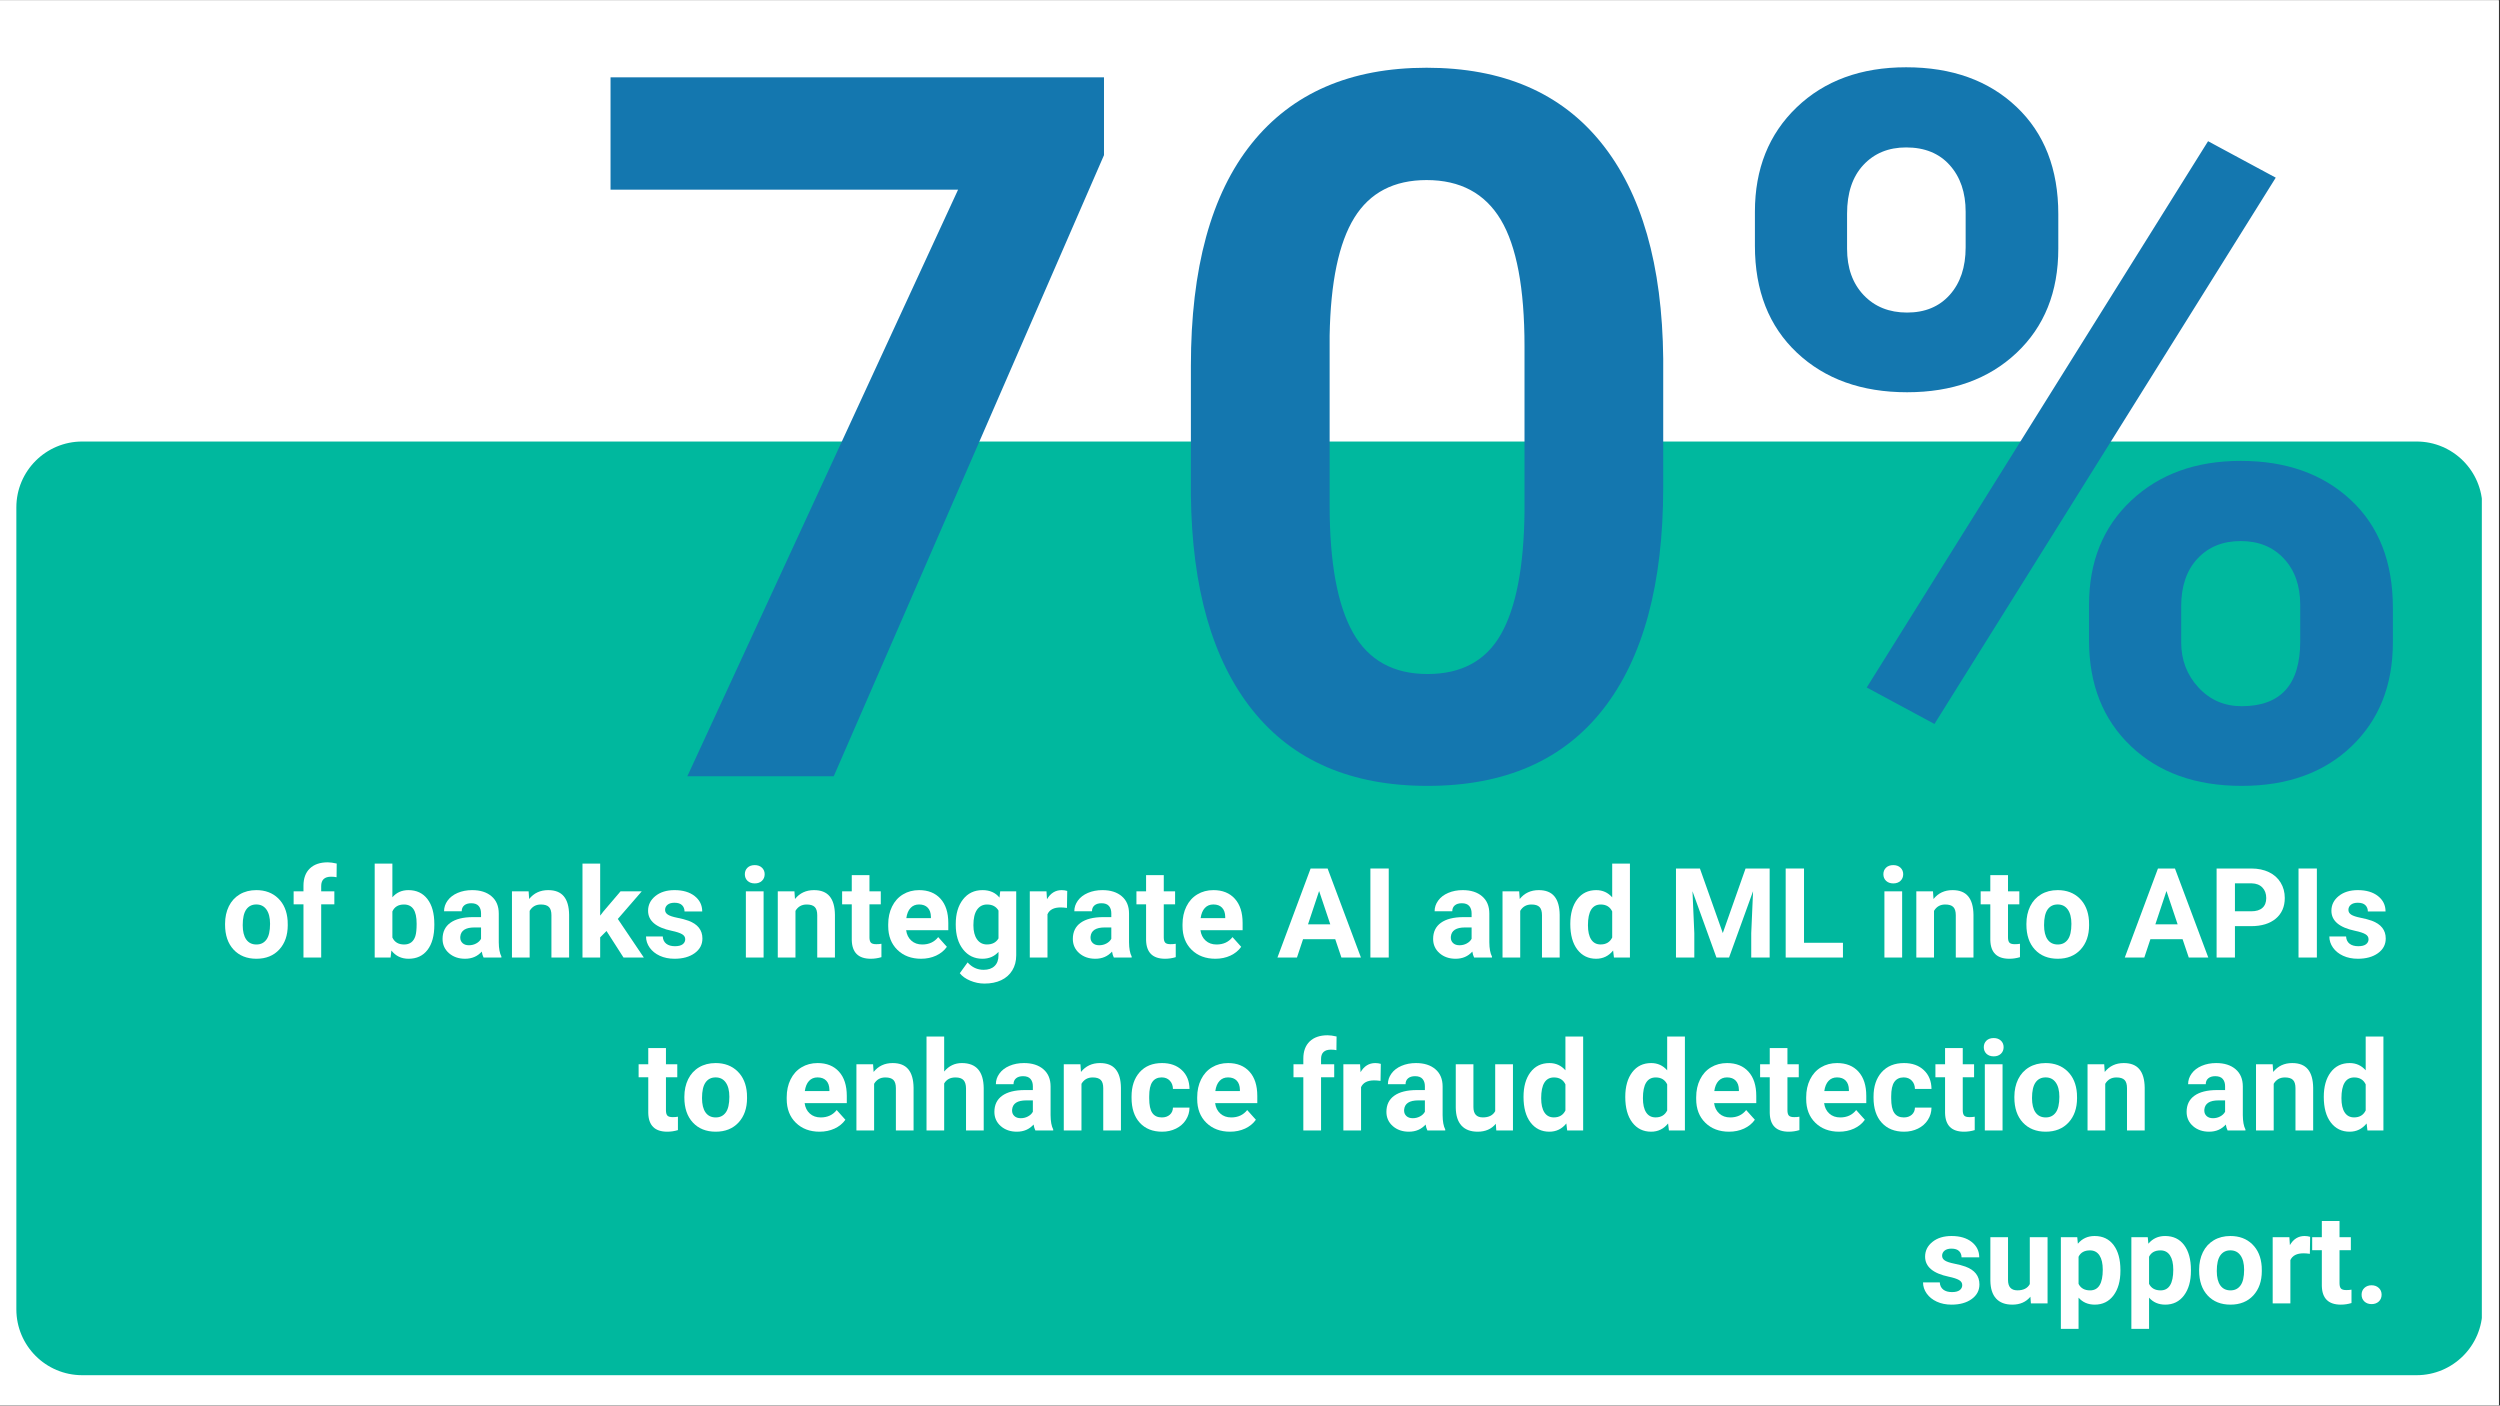 <svg xmlns="http://www.w3.org/2000/svg" xmlns:xlink="http://www.w3.org/1999/xlink" width="1366" zoomAndPan="magnify" viewBox="0 0 1024.5 576" height="768" preserveAspectRatio="xMidYMid meet" version="1.0"><rect x="0" y="0" width="1024.5" height="576" fill="#333333" stroke="none"/><defs><g/><clipPath id="7c5977bc84"><path d="M 0 0.141 L 1024 0.141 L 1024 575.859 L 0 575.859 Z M 0 0.141 " clip-rule="nonzero"/></clipPath><clipPath id="5893a7c1ab"><path d="M 6.703 180.934 L 1018 180.934 L 1018 563.555 L 6.703 563.555 Z M 6.703 180.934 " clip-rule="nonzero"/></clipPath><clipPath id="acefd1c71d"><path d="M 33.691 180.934 L 990.309 180.934 C 1005.211 180.934 1017.297 193.02 1017.297 207.922 L 1017.297 536.566 C 1017.297 551.469 1005.211 563.555 990.309 563.555 L 33.691 563.555 C 18.789 563.555 6.703 551.469 6.703 536.566 L 6.703 207.922 C 6.703 193.02 18.789 180.934 33.691 180.934 Z M 33.691 180.934 " clip-rule="nonzero"/></clipPath></defs><g clip-path="url(#7c5977bc84)"><path fill="#ffffff" d="M 0 0.141 L 1024 0.141 L 1024 575.859 L 0 575.859 Z M 0 0.141 " fill-opacity="1" fill-rule="nonzero"/><path fill="#ffffff" d="M 0 0.141 L 1024 0.141 L 1024 575.859 L 0 575.859 Z M 0 0.141 " fill-opacity="1" fill-rule="nonzero"/></g><g clip-path="url(#5893a7c1ab)"><g clip-path="url(#acefd1c71d)"><path fill="#00b89e" d="M 6.703 180.934 L 1017.055 180.934 L 1017.055 563.555 L 6.703 563.555 Z M 6.703 180.934 " fill-opacity="1" fill-rule="nonzero"/></g></g><g fill="#ffffff" fill-opacity="1"><g transform="translate(90.576, 392.398)"><g><path d="M 1.656 -13.812 C 1.656 -16.5 2.172 -18.895 3.203 -21 C 4.242 -23.102 5.734 -24.734 7.672 -25.891 C 9.617 -27.047 11.883 -27.625 14.469 -27.625 C 18.125 -27.625 21.109 -26.504 23.422 -24.266 C 25.734 -22.023 27.023 -18.984 27.297 -15.141 L 27.344 -13.281 C 27.344 -9.125 26.18 -5.785 23.859 -3.266 C 21.535 -0.754 18.414 0.5 14.5 0.5 C 10.594 0.5 7.473 -0.75 5.141 -3.25 C 2.816 -5.758 1.656 -9.172 1.656 -13.484 Z M 8.891 -13.281 C 8.891 -10.707 9.375 -8.738 10.344 -7.375 C 11.312 -6.02 12.703 -5.344 14.516 -5.344 C 16.266 -5.344 17.629 -6.016 18.609 -7.359 C 19.598 -8.703 20.094 -10.852 20.094 -13.812 C 20.094 -16.332 19.598 -18.285 18.609 -19.672 C 17.629 -21.055 16.25 -21.75 14.469 -21.75 C 12.688 -21.75 11.312 -21.062 10.344 -19.688 C 9.375 -18.312 8.891 -16.176 8.891 -13.281 Z M 8.891 -13.281 "/></g></g><g transform="translate(119.595, 392.398)"><g><path d="M 4.766 0 L 4.766 -21.797 L 0.734 -21.797 L 0.734 -27.125 L 4.766 -27.125 L 4.766 -29.422 C 4.766 -32.461 5.633 -34.82 7.375 -36.5 C 9.125 -38.176 11.57 -39.016 14.719 -39.016 C 15.719 -39.016 16.941 -38.848 18.391 -38.516 L 18.328 -32.906 C 17.723 -33.051 16.984 -33.125 16.109 -33.125 C 13.391 -33.125 12.031 -31.848 12.031 -29.297 L 12.031 -27.125 L 17.422 -27.125 L 17.422 -21.797 L 12.031 -21.797 L 12.031 0 Z M 4.766 0 "/></g></g><g transform="translate(137.988, 392.398)"><g/></g><g transform="translate(150.768, 392.398)"><g><path d="M 27.219 -13.312 C 27.219 -8.969 26.289 -5.578 24.438 -3.141 C 22.582 -0.711 19.992 0.5 16.672 0.5 C 13.723 0.5 11.375 -0.625 9.625 -2.875 L 9.297 0 L 2.781 0 L 2.781 -38.5 L 10.031 -38.5 L 10.031 -24.688 C 11.695 -26.645 13.891 -27.625 16.609 -27.625 C 19.922 -27.625 22.516 -26.406 24.391 -23.969 C 26.273 -21.539 27.219 -18.117 27.219 -13.703 Z M 19.969 -13.828 C 19.969 -16.566 19.535 -18.566 18.672 -19.828 C 17.805 -21.098 16.508 -21.734 14.781 -21.734 C 12.477 -21.734 10.895 -20.785 10.031 -18.891 L 10.031 -8.203 C 10.914 -6.297 12.52 -5.344 14.844 -5.344 C 17.176 -5.344 18.711 -6.492 19.453 -8.797 C 19.797 -9.898 19.969 -11.578 19.969 -13.828 Z M 19.969 -13.828 "/></g></g><g transform="translate(179.661, 392.398)"><g><path d="M 18.5 0 C 18.164 -0.656 17.922 -1.469 17.766 -2.438 C 16.016 -0.477 13.734 0.5 10.922 0.5 C 8.266 0.5 6.062 -0.266 4.312 -1.797 C 2.57 -3.336 1.703 -5.281 1.703 -7.625 C 1.703 -10.5 2.766 -12.703 4.891 -14.234 C 7.023 -15.773 10.109 -16.551 14.141 -16.562 L 17.469 -16.562 L 17.469 -18.125 C 17.469 -19.375 17.145 -20.375 16.5 -21.125 C 15.852 -21.875 14.836 -22.25 13.453 -22.25 C 12.234 -22.25 11.273 -21.957 10.578 -21.375 C 9.891 -20.789 9.547 -19.988 9.547 -18.969 L 2.312 -18.969 C 2.312 -20.539 2.797 -21.992 3.766 -23.328 C 4.734 -24.672 6.102 -25.723 7.875 -26.484 C 9.645 -27.242 11.629 -27.625 13.828 -27.625 C 17.172 -27.625 19.82 -26.781 21.781 -25.094 C 23.75 -23.414 24.734 -21.055 24.734 -18.016 L 24.734 -6.266 C 24.754 -3.691 25.113 -1.742 25.812 -0.422 L 25.812 0 Z M 12.5 -5.031 C 13.57 -5.031 14.555 -5.27 15.453 -5.75 C 16.359 -6.227 17.031 -6.867 17.469 -7.672 L 17.469 -12.328 L 14.766 -12.328 C 11.141 -12.328 9.207 -11.078 8.969 -8.578 L 8.953 -8.141 C 8.953 -7.242 9.27 -6.5 9.906 -5.906 C 10.539 -5.32 11.406 -5.031 12.5 -5.031 Z M 12.5 -5.031 "/></g></g><g transform="translate(207.176, 392.398)"><g><path d="M 9.453 -27.125 L 9.672 -23.984 C 11.609 -26.41 14.207 -27.625 17.469 -27.625 C 20.344 -27.625 22.477 -26.781 23.875 -25.094 C 25.281 -23.406 26.004 -20.879 26.047 -17.516 L 26.047 0 L 18.797 0 L 18.797 -17.344 C 18.797 -18.883 18.461 -20 17.797 -20.688 C 17.129 -21.383 16.02 -21.734 14.469 -21.734 C 12.426 -21.734 10.895 -20.863 9.875 -19.125 L 9.875 0 L 2.625 0 L 2.625 -27.125 Z M 9.453 -27.125 "/></g></g><g transform="translate(235.919, 392.398)"><g><path d="M 12.625 -10.875 L 10.031 -8.266 L 10.031 0 L 2.781 0 L 2.781 -38.5 L 10.031 -38.5 L 10.031 -17.172 L 11.422 -18.969 L 18.375 -27.125 L 27.062 -27.125 L 17.266 -15.812 L 27.922 0 L 19.594 0 Z M 12.625 -10.875 "/></g></g><g transform="translate(263.334, 392.398)"><g><path d="M 17.469 -7.5 C 17.469 -8.383 17.031 -9.078 16.156 -9.578 C 15.281 -10.086 13.875 -10.547 11.938 -10.953 C 5.477 -12.305 2.25 -15.047 2.25 -19.172 C 2.25 -21.578 3.25 -23.586 5.25 -25.203 C 7.25 -26.816 9.859 -27.625 13.078 -27.625 C 16.523 -27.625 19.281 -26.812 21.344 -25.188 C 23.406 -23.562 24.438 -21.457 24.438 -18.875 L 17.188 -18.875 C 17.188 -19.906 16.852 -20.758 16.188 -21.438 C 15.52 -22.113 14.477 -22.453 13.062 -22.453 C 11.844 -22.453 10.895 -22.176 10.219 -21.625 C 9.551 -21.07 9.219 -20.375 9.219 -19.531 C 9.219 -18.727 9.598 -18.078 10.359 -17.578 C 11.117 -17.086 12.398 -16.66 14.203 -16.297 C 16.016 -15.941 17.535 -15.539 18.766 -15.094 C 22.598 -13.688 24.516 -11.254 24.516 -7.797 C 24.516 -5.316 23.453 -3.312 21.328 -1.781 C 19.203 -0.258 16.461 0.5 13.109 0.5 C 10.836 0.5 8.816 0.094 7.047 -0.719 C 5.285 -1.531 3.906 -2.641 2.906 -4.047 C 1.906 -5.461 1.406 -6.988 1.406 -8.625 L 8.266 -8.625 C 8.336 -7.332 8.816 -6.344 9.703 -5.656 C 10.586 -4.977 11.773 -4.641 13.266 -4.641 C 14.648 -4.641 15.695 -4.898 16.406 -5.422 C 17.113 -5.953 17.469 -6.645 17.469 -7.5 Z M 17.469 -7.5 "/></g></g><g transform="translate(289.721, 392.398)"><g/></g><g transform="translate(302.501, 392.398)"><g><path d="M 10.422 0 L 3.156 0 L 3.156 -27.125 L 10.422 -27.125 Z M 2.734 -34.141 C 2.734 -35.223 3.094 -36.113 3.812 -36.812 C 4.539 -37.52 5.535 -37.875 6.797 -37.875 C 8.023 -37.875 9.008 -37.52 9.75 -36.812 C 10.488 -36.113 10.859 -35.223 10.859 -34.141 C 10.859 -33.035 10.484 -32.129 9.734 -31.422 C 8.992 -30.723 8.016 -30.375 6.797 -30.375 C 5.578 -30.375 4.594 -30.723 3.844 -31.422 C 3.102 -32.129 2.734 -33.035 2.734 -34.141 Z M 2.734 -34.141 "/></g></g><g transform="translate(316.108, 392.398)"><g><path d="M 9.453 -27.125 L 9.672 -23.984 C 11.609 -26.41 14.207 -27.625 17.469 -27.625 C 20.344 -27.625 22.477 -26.781 23.875 -25.094 C 25.281 -23.406 26.004 -20.879 26.047 -17.516 L 26.047 0 L 18.797 0 L 18.797 -17.344 C 18.797 -18.883 18.461 -20 17.797 -20.688 C 17.129 -21.383 16.02 -21.734 14.469 -21.734 C 12.426 -21.734 10.895 -20.863 9.875 -19.125 L 9.875 0 L 2.625 0 L 2.625 -27.125 Z M 9.453 -27.125 "/></g></g><g transform="translate(344.851, 392.398)"><g><path d="M 11.453 -33.781 L 11.453 -27.125 L 16.094 -27.125 L 16.094 -21.797 L 11.453 -21.797 L 11.453 -8.266 C 11.453 -7.266 11.645 -6.547 12.031 -6.109 C 12.414 -5.68 13.148 -5.469 14.234 -5.469 C 15.035 -5.469 15.742 -5.523 16.359 -5.641 L 16.359 -0.156 C 14.941 0.281 13.484 0.5 11.984 0.5 C 6.898 0.5 4.305 -2.062 4.203 -7.188 L 4.203 -21.797 L 0.25 -21.797 L 0.25 -27.125 L 4.203 -27.125 L 4.203 -33.781 Z M 11.453 -33.781 "/></g></g><g transform="translate(362.192, 392.398)"><g><path d="M 15.266 0.5 C 11.285 0.5 8.047 -0.719 5.547 -3.156 C 3.047 -5.594 1.797 -8.844 1.797 -12.906 L 1.797 -13.609 C 1.797 -16.328 2.32 -18.758 3.375 -20.906 C 4.438 -23.062 5.93 -24.719 7.859 -25.875 C 9.785 -27.039 11.988 -27.625 14.469 -27.625 C 18.176 -27.625 21.094 -26.453 23.219 -24.109 C 25.352 -21.766 26.422 -18.445 26.422 -14.156 L 26.422 -11.203 L 9.141 -11.203 C 9.379 -9.43 10.086 -8.008 11.266 -6.938 C 12.441 -5.875 13.93 -5.344 15.734 -5.344 C 18.523 -5.344 20.707 -6.352 22.281 -8.375 L 25.844 -4.391 C 24.75 -2.848 23.273 -1.645 21.422 -0.781 C 19.566 0.07 17.516 0.5 15.266 0.5 Z M 14.438 -21.75 C 13 -21.75 11.832 -21.266 10.938 -20.297 C 10.039 -19.328 9.469 -17.941 9.219 -16.141 L 19.297 -16.141 L 19.297 -16.719 C 19.266 -18.32 18.828 -19.562 17.984 -20.438 C 17.148 -21.312 15.969 -21.75 14.438 -21.75 Z M 14.438 -21.75 "/></g></g><g transform="translate(389.932, 392.398)"><g><path d="M 1.734 -13.766 C 1.734 -17.922 2.723 -21.27 4.703 -23.812 C 6.68 -26.352 9.348 -27.625 12.703 -27.625 C 15.68 -27.625 18 -26.602 19.656 -24.562 L 19.953 -27.125 L 26.516 -27.125 L 26.516 -0.906 C 26.516 1.469 25.973 3.531 24.891 5.281 C 23.816 7.039 22.301 8.379 20.344 9.297 C 18.395 10.211 16.109 10.672 13.484 10.672 C 11.492 10.672 9.555 10.273 7.672 9.484 C 5.785 8.691 4.359 7.672 3.391 6.422 L 6.594 2 C 8.395 4.02 10.582 5.031 13.156 5.031 C 15.082 5.031 16.578 4.516 17.641 3.484 C 18.711 2.461 19.25 1.008 19.25 -0.875 L 19.25 -2.328 C 17.57 -0.441 15.375 0.5 12.656 0.5 C 9.395 0.5 6.758 -0.77 4.75 -3.312 C 2.738 -5.863 1.734 -9.242 1.734 -13.453 Z M 8.969 -13.234 C 8.969 -10.773 9.461 -8.848 10.453 -7.453 C 11.441 -6.055 12.797 -5.359 14.516 -5.359 C 16.711 -5.359 18.289 -6.188 19.25 -7.844 L 19.25 -19.25 C 18.281 -20.906 16.719 -21.734 14.562 -21.734 C 12.82 -21.734 11.453 -21.02 10.453 -19.594 C 9.461 -18.176 8.969 -16.055 8.969 -13.234 Z M 8.969 -13.234 "/></g></g><g transform="translate(419.226, 392.398)"><g><path d="M 18.016 -20.328 C 17.035 -20.461 16.164 -20.531 15.406 -20.531 C 12.664 -20.531 10.875 -19.602 10.031 -17.75 L 10.031 0 L 2.781 0 L 2.781 -27.125 L 9.625 -27.125 L 9.828 -23.891 C 11.273 -26.379 13.285 -27.625 15.859 -27.625 C 16.66 -27.625 17.414 -27.516 18.125 -27.297 Z M 18.016 -20.328 "/></g></g><g transform="translate(437.945, 392.398)"><g><path d="M 18.5 0 C 18.164 -0.656 17.922 -1.469 17.766 -2.438 C 16.016 -0.477 13.734 0.5 10.922 0.5 C 8.266 0.5 6.062 -0.266 4.312 -1.797 C 2.57 -3.336 1.703 -5.281 1.703 -7.625 C 1.703 -10.5 2.766 -12.703 4.891 -14.234 C 7.023 -15.773 10.109 -16.551 14.141 -16.562 L 17.469 -16.562 L 17.469 -18.125 C 17.469 -19.375 17.145 -20.375 16.5 -21.125 C 15.852 -21.875 14.836 -22.25 13.453 -22.25 C 12.234 -22.25 11.273 -21.957 10.578 -21.375 C 9.891 -20.789 9.547 -19.988 9.547 -18.969 L 2.312 -18.969 C 2.312 -20.539 2.797 -21.992 3.766 -23.328 C 4.734 -24.672 6.102 -25.723 7.875 -26.484 C 9.645 -27.242 11.629 -27.625 13.828 -27.625 C 17.172 -27.625 19.82 -26.781 21.781 -25.094 C 23.75 -23.414 24.734 -21.055 24.734 -18.016 L 24.734 -6.266 C 24.754 -3.691 25.113 -1.742 25.812 -0.422 L 25.812 0 Z M 12.5 -5.031 C 13.57 -5.031 14.555 -5.27 15.453 -5.75 C 16.359 -6.227 17.031 -6.867 17.469 -7.672 L 17.469 -12.328 L 14.766 -12.328 C 11.141 -12.328 9.207 -11.078 8.969 -8.578 L 8.953 -8.141 C 8.953 -7.242 9.27 -6.5 9.906 -5.906 C 10.539 -5.32 11.406 -5.031 12.5 -5.031 Z M 12.5 -5.031 "/></g></g><g transform="translate(465.46, 392.398)"><g><path d="M 11.453 -33.781 L 11.453 -27.125 L 16.094 -27.125 L 16.094 -21.797 L 11.453 -21.797 L 11.453 -8.266 C 11.453 -7.266 11.645 -6.547 12.031 -6.109 C 12.414 -5.68 13.148 -5.469 14.234 -5.469 C 15.035 -5.469 15.742 -5.523 16.359 -5.641 L 16.359 -0.156 C 14.941 0.281 13.484 0.5 11.984 0.5 C 6.898 0.5 4.305 -2.062 4.203 -7.188 L 4.203 -21.797 L 0.25 -21.797 L 0.25 -27.125 L 4.203 -27.125 L 4.203 -33.781 Z M 11.453 -33.781 "/></g></g><g transform="translate(482.801, 392.398)"><g><path d="M 15.266 0.5 C 11.285 0.5 8.047 -0.719 5.547 -3.156 C 3.047 -5.594 1.797 -8.844 1.797 -12.906 L 1.797 -13.609 C 1.797 -16.328 2.32 -18.758 3.375 -20.906 C 4.438 -23.062 5.93 -24.719 7.859 -25.875 C 9.785 -27.039 11.988 -27.625 14.469 -27.625 C 18.176 -27.625 21.094 -26.453 23.219 -24.109 C 25.352 -21.766 26.422 -18.445 26.422 -14.156 L 26.422 -11.203 L 9.141 -11.203 C 9.379 -9.43 10.086 -8.008 11.266 -6.938 C 12.441 -5.875 13.93 -5.344 15.734 -5.344 C 18.523 -5.344 20.707 -6.352 22.281 -8.375 L 25.844 -4.391 C 24.75 -2.848 23.273 -1.645 21.422 -0.781 C 19.566 0.07 17.516 0.5 15.266 0.5 Z M 14.438 -21.75 C 13 -21.75 11.832 -21.266 10.938 -20.297 C 10.039 -19.328 9.469 -17.941 9.219 -16.141 L 19.297 -16.141 L 19.297 -16.719 C 19.266 -18.32 18.828 -19.562 17.984 -20.438 C 17.148 -21.312 15.969 -21.75 14.438 -21.75 Z M 14.438 -21.75 "/></g></g><g transform="translate(510.542, 392.398)"><g/></g><g transform="translate(523.322, 392.398)"><g><path d="M 23.859 -7.516 L 10.672 -7.516 L 8.172 0 L 0.172 0 L 13.766 -36.484 L 20.734 -36.484 L 34.391 0 L 26.391 0 Z M 12.703 -13.609 L 21.828 -13.609 L 17.25 -27.266 Z M 12.703 -13.609 "/></g></g><g transform="translate(557.853, 392.398)"><g><path d="M 11.25 0 L 3.734 0 L 3.734 -36.484 L 11.25 -36.484 Z M 11.25 0 "/></g></g><g transform="translate(572.813, 392.398)"><g/></g><g transform="translate(585.593, 392.398)"><g><path d="M 18.5 0 C 18.164 -0.656 17.922 -1.469 17.766 -2.438 C 16.016 -0.477 13.734 0.5 10.922 0.5 C 8.266 0.5 6.062 -0.266 4.312 -1.797 C 2.57 -3.336 1.703 -5.281 1.703 -7.625 C 1.703 -10.5 2.766 -12.703 4.891 -14.234 C 7.023 -15.773 10.109 -16.551 14.141 -16.562 L 17.469 -16.562 L 17.469 -18.125 C 17.469 -19.375 17.145 -20.375 16.5 -21.125 C 15.852 -21.875 14.836 -22.25 13.453 -22.25 C 12.234 -22.25 11.273 -21.957 10.578 -21.375 C 9.891 -20.789 9.547 -19.988 9.547 -18.969 L 2.312 -18.969 C 2.312 -20.539 2.797 -21.992 3.766 -23.328 C 4.734 -24.672 6.102 -25.723 7.875 -26.484 C 9.645 -27.242 11.629 -27.625 13.828 -27.625 C 17.172 -27.625 19.82 -26.781 21.781 -25.094 C 23.75 -23.414 24.734 -21.055 24.734 -18.016 L 24.734 -6.266 C 24.754 -3.691 25.113 -1.742 25.812 -0.422 L 25.812 0 Z M 12.5 -5.031 C 13.57 -5.031 14.555 -5.27 15.453 -5.75 C 16.359 -6.227 17.031 -6.867 17.469 -7.672 L 17.469 -12.328 L 14.766 -12.328 C 11.141 -12.328 9.207 -11.078 8.969 -8.578 L 8.953 -8.141 C 8.953 -7.242 9.27 -6.5 9.906 -5.906 C 10.539 -5.32 11.406 -5.031 12.5 -5.031 Z M 12.5 -5.031 "/></g></g><g transform="translate(613.108, 392.398)"><g><path d="M 9.453 -27.125 L 9.672 -23.984 C 11.609 -26.41 14.207 -27.625 17.469 -27.625 C 20.344 -27.625 22.477 -26.781 23.875 -25.094 C 25.281 -23.406 26.004 -20.879 26.047 -17.516 L 26.047 0 L 18.797 0 L 18.797 -17.344 C 18.797 -18.883 18.461 -20 17.797 -20.688 C 17.129 -21.383 16.02 -21.734 14.469 -21.734 C 12.426 -21.734 10.895 -20.863 9.875 -19.125 L 9.875 0 L 2.625 0 L 2.625 -27.125 Z M 9.453 -27.125 "/></g></g><g transform="translate(641.851, 392.398)"><g><path d="M 1.656 -13.766 C 1.656 -17.984 2.602 -21.348 4.5 -23.859 C 6.395 -26.367 8.988 -27.625 12.281 -27.625 C 14.914 -27.625 17.098 -26.633 18.828 -24.656 L 18.828 -38.5 L 26.094 -38.5 L 26.094 0 L 19.547 0 L 19.203 -2.875 C 17.391 -0.625 15.066 0.5 12.234 0.5 C 9.035 0.5 6.473 -0.754 4.547 -3.266 C 2.617 -5.785 1.656 -9.285 1.656 -13.766 Z M 8.891 -13.234 C 8.891 -10.691 9.332 -8.742 10.219 -7.391 C 11.102 -6.035 12.391 -5.359 14.078 -5.359 C 16.316 -5.359 17.898 -6.305 18.828 -8.203 L 18.828 -18.891 C 17.922 -20.785 16.359 -21.734 14.141 -21.734 C 10.641 -21.734 8.891 -18.898 8.891 -13.234 Z M 8.891 -13.234 "/></g></g><g transform="translate(670.769, 392.398)"><g/></g><g transform="translate(683.549, 392.398)"><g><path d="M 13.078 -36.484 L 22.453 -10.031 L 31.781 -36.484 L 41.656 -36.484 L 41.656 0 L 34.109 0 L 34.109 -9.969 L 34.859 -27.188 L 25.016 0 L 19.844 0 L 10.031 -27.172 L 10.781 -9.969 L 10.781 0 L 3.266 0 L 3.266 -36.484 Z M 13.078 -36.484 "/></g></g><g transform="translate(728.505, 392.398)"><g><path d="M 10.781 -6.047 L 26.734 -6.047 L 26.734 0 L 3.266 0 L 3.266 -36.484 L 10.781 -36.484 Z M 10.781 -6.047 "/></g></g><g transform="translate(756.296, 392.398)"><g/></g><g transform="translate(769.076, 392.398)"><g><path d="M 10.422 0 L 3.156 0 L 3.156 -27.125 L 10.422 -27.125 Z M 2.734 -34.141 C 2.734 -35.223 3.094 -36.113 3.812 -36.812 C 4.539 -37.52 5.535 -37.875 6.797 -37.875 C 8.023 -37.875 9.008 -37.52 9.75 -36.812 C 10.488 -36.113 10.859 -35.223 10.859 -34.141 C 10.859 -33.035 10.484 -32.129 9.734 -31.422 C 8.992 -30.723 8.016 -30.375 6.797 -30.375 C 5.578 -30.375 4.594 -30.723 3.844 -31.422 C 3.102 -32.129 2.734 -33.035 2.734 -34.141 Z M 2.734 -34.141 "/></g></g><g transform="translate(782.683, 392.398)"><g><path d="M 9.453 -27.125 L 9.672 -23.984 C 11.609 -26.41 14.207 -27.625 17.469 -27.625 C 20.344 -27.625 22.477 -26.781 23.875 -25.094 C 25.281 -23.406 26.004 -20.879 26.047 -17.516 L 26.047 0 L 18.797 0 L 18.797 -17.344 C 18.797 -18.883 18.461 -20 17.797 -20.688 C 17.129 -21.383 16.02 -21.734 14.469 -21.734 C 12.426 -21.734 10.895 -20.863 9.875 -19.125 L 9.875 0 L 2.625 0 L 2.625 -27.125 Z M 9.453 -27.125 "/></g></g><g transform="translate(811.426, 392.398)"><g><path d="M 11.453 -33.781 L 11.453 -27.125 L 16.094 -27.125 L 16.094 -21.797 L 11.453 -21.797 L 11.453 -8.266 C 11.453 -7.266 11.645 -6.547 12.031 -6.109 C 12.414 -5.68 13.148 -5.469 14.234 -5.469 C 15.035 -5.469 15.742 -5.523 16.359 -5.641 L 16.359 -0.156 C 14.941 0.281 13.484 0.5 11.984 0.5 C 6.898 0.5 4.305 -2.062 4.203 -7.188 L 4.203 -21.797 L 0.25 -21.797 L 0.25 -27.125 L 4.203 -27.125 L 4.203 -33.781 Z M 11.453 -33.781 "/></g></g><g transform="translate(828.767, 392.398)"><g><path d="M 1.656 -13.812 C 1.656 -16.5 2.172 -18.895 3.203 -21 C 4.242 -23.102 5.734 -24.734 7.672 -25.891 C 9.617 -27.047 11.883 -27.625 14.469 -27.625 C 18.125 -27.625 21.109 -26.504 23.422 -24.266 C 25.734 -22.023 27.023 -18.984 27.297 -15.141 L 27.344 -13.281 C 27.344 -9.125 26.18 -5.785 23.859 -3.266 C 21.535 -0.754 18.414 0.5 14.5 0.5 C 10.594 0.5 7.473 -0.75 5.141 -3.25 C 2.816 -5.758 1.656 -9.172 1.656 -13.484 Z M 8.891 -13.281 C 8.891 -10.707 9.375 -8.738 10.344 -7.375 C 11.312 -6.02 12.703 -5.344 14.516 -5.344 C 16.266 -5.344 17.629 -6.016 18.609 -7.359 C 19.598 -8.703 20.094 -10.852 20.094 -13.812 C 20.094 -16.332 19.598 -18.285 18.609 -19.672 C 17.629 -21.055 16.25 -21.75 14.469 -21.75 C 12.688 -21.75 11.312 -21.062 10.344 -19.688 C 9.375 -18.312 8.891 -16.176 8.891 -13.281 Z M 8.891 -13.281 "/></g></g><g transform="translate(857.785, 392.398)"><g/></g><g transform="translate(870.565, 392.398)"><g><path d="M 23.859 -7.516 L 10.672 -7.516 L 8.172 0 L 0.172 0 L 13.766 -36.484 L 20.734 -36.484 L 34.391 0 L 26.391 0 Z M 12.703 -13.609 L 21.828 -13.609 L 17.25 -27.266 Z M 12.703 -13.609 "/></g></g><g transform="translate(905.097, 392.398)"><g><path d="M 10.781 -12.859 L 10.781 0 L 3.266 0 L 3.266 -36.484 L 17.5 -36.484 C 20.238 -36.484 22.645 -35.984 24.719 -34.984 C 26.801 -33.984 28.398 -32.555 29.516 -30.703 C 30.641 -28.859 31.203 -26.758 31.203 -24.406 C 31.203 -20.832 29.977 -18.016 27.531 -15.953 C 25.082 -13.891 21.695 -12.859 17.375 -12.859 Z M 10.781 -18.953 L 17.5 -18.953 C 19.477 -18.953 20.988 -19.414 22.031 -20.344 C 23.082 -21.281 23.609 -22.617 23.609 -24.359 C 23.609 -26.148 23.082 -27.594 22.031 -28.688 C 20.977 -29.789 19.523 -30.363 17.672 -30.406 L 10.781 -30.406 Z M 10.781 -18.953 "/></g></g><g transform="translate(938.2, 392.398)"><g><path d="M 11.25 0 L 3.734 0 L 3.734 -36.484 L 11.25 -36.484 Z M 11.25 0 "/></g></g><g transform="translate(953.16, 392.398)"><g><path d="M 17.469 -7.5 C 17.469 -8.383 17.031 -9.078 16.156 -9.578 C 15.281 -10.086 13.875 -10.547 11.938 -10.953 C 5.477 -12.305 2.25 -15.047 2.25 -19.172 C 2.25 -21.578 3.25 -23.586 5.25 -25.203 C 7.25 -26.816 9.859 -27.625 13.078 -27.625 C 16.523 -27.625 19.281 -26.812 21.344 -25.188 C 23.406 -23.562 24.438 -21.457 24.438 -18.875 L 17.188 -18.875 C 17.188 -19.906 16.852 -20.758 16.188 -21.438 C 15.52 -22.113 14.477 -22.453 13.062 -22.453 C 11.844 -22.453 10.895 -22.176 10.219 -21.625 C 9.551 -21.07 9.219 -20.375 9.219 -19.531 C 9.219 -18.727 9.598 -18.078 10.359 -17.578 C 11.117 -17.086 12.398 -16.66 14.203 -16.297 C 16.016 -15.941 17.535 -15.539 18.766 -15.094 C 22.598 -13.688 24.516 -11.254 24.516 -7.797 C 24.516 -5.316 23.453 -3.312 21.328 -1.781 C 19.203 -0.258 16.461 0.5 13.109 0.5 C 10.836 0.5 8.816 0.094 7.047 -0.719 C 5.285 -1.531 3.906 -2.641 2.906 -4.047 C 1.906 -5.461 1.406 -6.988 1.406 -8.625 L 8.266 -8.625 C 8.336 -7.332 8.816 -6.344 9.703 -5.656 C 10.586 -4.977 11.773 -4.641 13.266 -4.641 C 14.648 -4.641 15.695 -4.898 16.406 -5.422 C 17.113 -5.953 17.469 -6.645 17.469 -7.5 Z M 17.469 -7.5 "/></g></g></g><g fill="#ffffff" fill-opacity="1"><g transform="translate(261.455, 463.27)"><g><path d="M 11.453 -33.781 L 11.453 -27.125 L 16.094 -27.125 L 16.094 -21.797 L 11.453 -21.797 L 11.453 -8.266 C 11.453 -7.266 11.645 -6.547 12.031 -6.109 C 12.414 -5.68 13.148 -5.469 14.234 -5.469 C 15.035 -5.469 15.742 -5.523 16.359 -5.641 L 16.359 -0.156 C 14.941 0.281 13.484 0.5 11.984 0.5 C 6.898 0.5 4.305 -2.062 4.203 -7.188 L 4.203 -21.797 L 0.25 -21.797 L 0.25 -27.125 L 4.203 -27.125 L 4.203 -33.781 Z M 11.453 -33.781 "/></g></g><g transform="translate(278.796, 463.27)"><g><path d="M 1.656 -13.812 C 1.656 -16.5 2.172 -18.895 3.203 -21 C 4.242 -23.102 5.734 -24.734 7.672 -25.891 C 9.617 -27.047 11.883 -27.625 14.469 -27.625 C 18.125 -27.625 21.109 -26.504 23.422 -24.266 C 25.734 -22.023 27.023 -18.984 27.297 -15.141 L 27.344 -13.281 C 27.344 -9.125 26.18 -5.785 23.859 -3.266 C 21.535 -0.754 18.414 0.5 14.5 0.5 C 10.594 0.5 7.473 -0.75 5.141 -3.25 C 2.816 -5.758 1.656 -9.172 1.656 -13.484 Z M 8.891 -13.281 C 8.891 -10.707 9.375 -8.738 10.344 -7.375 C 11.312 -6.02 12.703 -5.344 14.516 -5.344 C 16.266 -5.344 17.629 -6.016 18.609 -7.359 C 19.598 -8.703 20.094 -10.852 20.094 -13.812 C 20.094 -16.332 19.598 -18.285 18.609 -19.672 C 17.629 -21.055 16.25 -21.75 14.469 -21.75 C 12.688 -21.75 11.312 -21.062 10.344 -19.688 C 9.375 -18.312 8.891 -16.176 8.891 -13.281 Z M 8.891 -13.281 "/></g></g><g transform="translate(307.815, 463.27)"><g/></g><g transform="translate(320.595, 463.27)"><g><path d="M 15.266 0.5 C 11.285 0.5 8.047 -0.719 5.547 -3.156 C 3.047 -5.594 1.797 -8.844 1.797 -12.906 L 1.797 -13.609 C 1.797 -16.328 2.32 -18.758 3.375 -20.906 C 4.438 -23.062 5.93 -24.719 7.859 -25.875 C 9.785 -27.039 11.988 -27.625 14.469 -27.625 C 18.176 -27.625 21.094 -26.453 23.219 -24.109 C 25.352 -21.766 26.422 -18.445 26.422 -14.156 L 26.422 -11.203 L 9.141 -11.203 C 9.379 -9.43 10.086 -8.008 11.266 -6.938 C 12.441 -5.875 13.93 -5.344 15.734 -5.344 C 18.523 -5.344 20.707 -6.352 22.281 -8.375 L 25.844 -4.391 C 24.75 -2.848 23.273 -1.645 21.422 -0.781 C 19.566 0.07 17.516 0.5 15.266 0.5 Z M 14.438 -21.75 C 13 -21.75 11.832 -21.266 10.938 -20.297 C 10.039 -19.328 9.469 -17.941 9.219 -16.141 L 19.297 -16.141 L 19.297 -16.719 C 19.266 -18.32 18.828 -19.562 17.984 -20.438 C 17.148 -21.312 15.969 -21.75 14.438 -21.75 Z M 14.438 -21.75 "/></g></g><g transform="translate(348.335, 463.27)"><g><path d="M 9.453 -27.125 L 9.672 -23.984 C 11.609 -26.41 14.207 -27.625 17.469 -27.625 C 20.344 -27.625 22.477 -26.781 23.875 -25.094 C 25.281 -23.406 26.004 -20.879 26.047 -17.516 L 26.047 0 L 18.797 0 L 18.797 -17.344 C 18.797 -18.883 18.461 -20 17.797 -20.688 C 17.129 -21.383 16.02 -21.734 14.469 -21.734 C 12.426 -21.734 10.895 -20.863 9.875 -19.125 L 9.875 0 L 2.625 0 L 2.625 -27.125 Z M 9.453 -27.125 "/></g></g><g transform="translate(377.078, 463.27)"><g><path d="M 9.844 -24.156 C 11.77 -26.469 14.188 -27.625 17.094 -27.625 C 22.977 -27.625 25.961 -24.207 26.047 -17.375 L 26.047 0 L 18.797 0 L 18.797 -17.172 C 18.797 -18.723 18.461 -19.867 17.797 -20.609 C 17.129 -21.359 16.02 -21.734 14.469 -21.734 C 12.344 -21.734 10.801 -20.91 9.844 -19.266 L 9.844 0 L 2.609 0 L 2.609 -38.5 L 9.844 -38.5 Z M 9.844 -24.156 "/></g></g><g transform="translate(405.796, 463.27)"><g><path d="M 18.5 0 C 18.164 -0.656 17.922 -1.469 17.766 -2.438 C 16.016 -0.477 13.734 0.5 10.922 0.5 C 8.266 0.5 6.062 -0.266 4.312 -1.797 C 2.57 -3.336 1.703 -5.281 1.703 -7.625 C 1.703 -10.5 2.766 -12.703 4.891 -14.234 C 7.023 -15.773 10.109 -16.551 14.141 -16.562 L 17.469 -16.562 L 17.469 -18.125 C 17.469 -19.375 17.145 -20.375 16.5 -21.125 C 15.852 -21.875 14.836 -22.25 13.453 -22.25 C 12.234 -22.25 11.273 -21.957 10.578 -21.375 C 9.891 -20.789 9.547 -19.988 9.547 -18.969 L 2.312 -18.969 C 2.312 -20.539 2.797 -21.992 3.766 -23.328 C 4.734 -24.672 6.102 -25.723 7.875 -26.484 C 9.645 -27.242 11.629 -27.625 13.828 -27.625 C 17.172 -27.625 19.82 -26.781 21.781 -25.094 C 23.75 -23.414 24.734 -21.055 24.734 -18.016 L 24.734 -6.266 C 24.754 -3.691 25.113 -1.742 25.812 -0.422 L 25.812 0 Z M 12.5 -5.031 C 13.57 -5.031 14.555 -5.27 15.453 -5.75 C 16.359 -6.227 17.031 -6.867 17.469 -7.672 L 17.469 -12.328 L 14.766 -12.328 C 11.141 -12.328 9.207 -11.078 8.969 -8.578 L 8.953 -8.141 C 8.953 -7.242 9.27 -6.5 9.906 -5.906 C 10.539 -5.32 11.406 -5.031 12.5 -5.031 Z M 12.5 -5.031 "/></g></g><g transform="translate(433.311, 463.27)"><g><path d="M 9.453 -27.125 L 9.672 -23.984 C 11.609 -26.41 14.207 -27.625 17.469 -27.625 C 20.344 -27.625 22.477 -26.781 23.875 -25.094 C 25.281 -23.406 26.004 -20.879 26.047 -17.516 L 26.047 0 L 18.797 0 L 18.797 -17.344 C 18.797 -18.883 18.461 -20 17.797 -20.688 C 17.129 -21.383 16.02 -21.734 14.469 -21.734 C 12.426 -21.734 10.895 -20.863 9.875 -19.125 L 9.875 0 L 2.625 0 L 2.625 -27.125 Z M 9.453 -27.125 "/></g></g><g transform="translate(462.053, 463.27)"><g><path d="M 14.062 -5.344 C 15.395 -5.344 16.477 -5.707 17.312 -6.438 C 18.156 -7.176 18.594 -8.156 18.625 -9.375 L 25.406 -9.375 C 25.395 -7.531 24.895 -5.844 23.906 -4.312 C 22.926 -2.789 21.578 -1.609 19.859 -0.766 C 18.148 0.078 16.258 0.5 14.188 0.5 C 10.312 0.5 7.254 -0.727 5.016 -3.188 C 2.773 -5.656 1.656 -9.062 1.656 -13.406 L 1.656 -13.891 C 1.656 -18.066 2.766 -21.398 4.984 -23.891 C 7.211 -26.379 10.266 -27.625 14.141 -27.625 C 17.523 -27.625 20.238 -26.656 22.281 -24.719 C 24.332 -22.789 25.375 -20.223 25.406 -17.016 L 18.625 -17.016 C 18.594 -18.422 18.156 -19.562 17.312 -20.438 C 16.477 -21.312 15.379 -21.75 14.016 -21.75 C 12.328 -21.75 11.051 -21.133 10.188 -19.906 C 9.32 -18.676 8.891 -16.688 8.891 -13.938 L 8.891 -13.188 C 8.891 -10.395 9.316 -8.391 10.172 -7.172 C 11.023 -5.953 12.32 -5.344 14.062 -5.344 Z M 14.062 -5.344 "/></g></g><g transform="translate(488.816, 463.27)"><g><path d="M 15.266 0.5 C 11.285 0.5 8.047 -0.719 5.547 -3.156 C 3.047 -5.594 1.797 -8.844 1.797 -12.906 L 1.797 -13.609 C 1.797 -16.328 2.32 -18.758 3.375 -20.906 C 4.438 -23.062 5.93 -24.719 7.859 -25.875 C 9.785 -27.039 11.988 -27.625 14.469 -27.625 C 18.176 -27.625 21.094 -26.453 23.219 -24.109 C 25.352 -21.766 26.422 -18.445 26.422 -14.156 L 26.422 -11.203 L 9.141 -11.203 C 9.379 -9.43 10.086 -8.008 11.266 -6.938 C 12.441 -5.875 13.93 -5.344 15.734 -5.344 C 18.523 -5.344 20.707 -6.352 22.281 -8.375 L 25.844 -4.391 C 24.75 -2.848 23.273 -1.645 21.422 -0.781 C 19.566 0.07 17.516 0.5 15.266 0.5 Z M 14.438 -21.75 C 13 -21.75 11.832 -21.266 10.938 -20.297 C 10.039 -19.328 9.469 -17.941 9.219 -16.141 L 19.297 -16.141 L 19.297 -16.719 C 19.266 -18.32 18.828 -19.562 17.984 -20.438 C 17.148 -21.312 15.969 -21.75 14.438 -21.75 Z M 14.438 -21.75 "/></g></g><g transform="translate(516.557, 463.27)"><g/></g><g transform="translate(529.337, 463.27)"><g><path d="M 4.766 0 L 4.766 -21.797 L 0.734 -21.797 L 0.734 -27.125 L 4.766 -27.125 L 4.766 -29.422 C 4.766 -32.461 5.633 -34.82 7.375 -36.5 C 9.125 -38.176 11.57 -39.016 14.719 -39.016 C 15.719 -39.016 16.941 -38.848 18.391 -38.516 L 18.328 -32.906 C 17.723 -33.051 16.984 -33.125 16.109 -33.125 C 13.391 -33.125 12.031 -31.848 12.031 -29.297 L 12.031 -27.125 L 17.422 -27.125 L 17.422 -21.797 L 12.031 -21.797 L 12.031 0 Z M 4.766 0 "/></g></g><g transform="translate(547.73, 463.27)"><g><path d="M 18.016 -20.328 C 17.035 -20.461 16.164 -20.531 15.406 -20.531 C 12.664 -20.531 10.875 -19.602 10.031 -17.75 L 10.031 0 L 2.781 0 L 2.781 -27.125 L 9.625 -27.125 L 9.828 -23.891 C 11.273 -26.379 13.285 -27.625 15.859 -27.625 C 16.66 -27.625 17.414 -27.516 18.125 -27.297 Z M 18.016 -20.328 "/></g></g><g transform="translate(566.45, 463.27)"><g><path d="M 18.5 0 C 18.164 -0.656 17.922 -1.469 17.766 -2.438 C 16.016 -0.477 13.734 0.5 10.922 0.5 C 8.266 0.5 6.062 -0.266 4.312 -1.797 C 2.57 -3.336 1.703 -5.281 1.703 -7.625 C 1.703 -10.5 2.766 -12.703 4.891 -14.234 C 7.023 -15.773 10.109 -16.551 14.141 -16.562 L 17.469 -16.562 L 17.469 -18.125 C 17.469 -19.375 17.145 -20.375 16.5 -21.125 C 15.852 -21.875 14.836 -22.25 13.453 -22.25 C 12.234 -22.25 11.273 -21.957 10.578 -21.375 C 9.891 -20.789 9.547 -19.988 9.547 -18.969 L 2.312 -18.969 C 2.312 -20.539 2.797 -21.992 3.766 -23.328 C 4.734 -24.672 6.102 -25.723 7.875 -26.484 C 9.645 -27.242 11.629 -27.625 13.828 -27.625 C 17.172 -27.625 19.82 -26.781 21.781 -25.094 C 23.75 -23.414 24.734 -21.055 24.734 -18.016 L 24.734 -6.266 C 24.754 -3.691 25.113 -1.742 25.812 -0.422 L 25.812 0 Z M 12.5 -5.031 C 13.57 -5.031 14.555 -5.27 15.453 -5.75 C 16.359 -6.227 17.031 -6.867 17.469 -7.672 L 17.469 -12.328 L 14.766 -12.328 C 11.141 -12.328 9.207 -11.078 8.969 -8.578 L 8.953 -8.141 C 8.953 -7.242 9.27 -6.5 9.906 -5.906 C 10.539 -5.32 11.406 -5.031 12.5 -5.031 Z M 12.5 -5.031 "/></g></g><g transform="translate(593.964, 463.27)"><g><path d="M 19.016 -2.75 C 17.234 -0.582 14.766 0.5 11.609 0.5 C 8.703 0.5 6.484 -0.332 4.953 -2 C 3.422 -3.676 2.641 -6.125 2.609 -9.344 L 2.609 -27.125 L 9.844 -27.125 L 9.844 -9.594 C 9.844 -6.77 11.129 -5.359 13.703 -5.359 C 16.16 -5.359 17.848 -6.211 18.766 -7.922 L 18.766 -27.125 L 26.047 -27.125 L 26.047 0 L 19.219 0 Z M 19.016 -2.75 "/></g></g><g transform="translate(622.682, 463.27)"><g><path d="M 1.656 -13.766 C 1.656 -17.984 2.602 -21.348 4.5 -23.859 C 6.395 -26.367 8.988 -27.625 12.281 -27.625 C 14.914 -27.625 17.098 -26.633 18.828 -24.656 L 18.828 -38.5 L 26.094 -38.5 L 26.094 0 L 19.547 0 L 19.203 -2.875 C 17.391 -0.625 15.066 0.5 12.234 0.5 C 9.035 0.5 6.473 -0.754 4.547 -3.266 C 2.617 -5.785 1.656 -9.285 1.656 -13.766 Z M 8.891 -13.234 C 8.891 -10.691 9.332 -8.742 10.219 -7.391 C 11.102 -6.035 12.391 -5.359 14.078 -5.359 C 16.316 -5.359 17.898 -6.305 18.828 -8.203 L 18.828 -18.891 C 17.922 -20.785 16.359 -21.734 14.141 -21.734 C 10.641 -21.734 8.891 -18.898 8.891 -13.234 Z M 8.891 -13.234 "/></g></g><g transform="translate(651.6, 463.27)"><g/></g><g transform="translate(664.38, 463.27)"><g><path d="M 1.656 -13.766 C 1.656 -17.984 2.602 -21.348 4.5 -23.859 C 6.395 -26.367 8.988 -27.625 12.281 -27.625 C 14.914 -27.625 17.098 -26.633 18.828 -24.656 L 18.828 -38.5 L 26.094 -38.5 L 26.094 0 L 19.547 0 L 19.203 -2.875 C 17.391 -0.625 15.066 0.5 12.234 0.5 C 9.035 0.5 6.473 -0.754 4.547 -3.266 C 2.617 -5.785 1.656 -9.285 1.656 -13.766 Z M 8.891 -13.234 C 8.891 -10.691 9.332 -8.742 10.219 -7.391 C 11.102 -6.035 12.391 -5.359 14.078 -5.359 C 16.316 -5.359 17.898 -6.305 18.828 -8.203 L 18.828 -18.891 C 17.922 -20.785 16.359 -21.734 14.141 -21.734 C 10.641 -21.734 8.891 -18.898 8.891 -13.234 Z M 8.891 -13.234 "/></g></g><g transform="translate(693.299, 463.27)"><g><path d="M 15.266 0.5 C 11.285 0.5 8.047 -0.719 5.547 -3.156 C 3.047 -5.594 1.797 -8.844 1.797 -12.906 L 1.797 -13.609 C 1.797 -16.328 2.32 -18.758 3.375 -20.906 C 4.438 -23.062 5.93 -24.719 7.859 -25.875 C 9.785 -27.039 11.988 -27.625 14.469 -27.625 C 18.176 -27.625 21.094 -26.453 23.219 -24.109 C 25.352 -21.766 26.422 -18.445 26.422 -14.156 L 26.422 -11.203 L 9.141 -11.203 C 9.379 -9.43 10.086 -8.008 11.266 -6.938 C 12.441 -5.875 13.93 -5.344 15.734 -5.344 C 18.523 -5.344 20.707 -6.352 22.281 -8.375 L 25.844 -4.391 C 24.75 -2.848 23.273 -1.645 21.422 -0.781 C 19.566 0.07 17.516 0.5 15.266 0.5 Z M 14.438 -21.75 C 13 -21.75 11.832 -21.266 10.938 -20.297 C 10.039 -19.328 9.469 -17.941 9.219 -16.141 L 19.297 -16.141 L 19.297 -16.719 C 19.266 -18.32 18.828 -19.562 17.984 -20.438 C 17.148 -21.312 15.969 -21.75 14.438 -21.75 Z M 14.438 -21.75 "/></g></g><g transform="translate(721.039, 463.27)"><g><path d="M 11.453 -33.781 L 11.453 -27.125 L 16.094 -27.125 L 16.094 -21.797 L 11.453 -21.797 L 11.453 -8.266 C 11.453 -7.266 11.645 -6.547 12.031 -6.109 C 12.414 -5.68 13.148 -5.469 14.234 -5.469 C 15.035 -5.469 15.742 -5.523 16.359 -5.641 L 16.359 -0.156 C 14.941 0.281 13.484 0.5 11.984 0.5 C 6.898 0.5 4.305 -2.062 4.203 -7.188 L 4.203 -21.797 L 0.25 -21.797 L 0.25 -27.125 L 4.203 -27.125 L 4.203 -33.781 Z M 11.453 -33.781 "/></g></g><g transform="translate(738.38, 463.27)"><g><path d="M 15.266 0.5 C 11.285 0.5 8.047 -0.719 5.547 -3.156 C 3.047 -5.594 1.797 -8.844 1.797 -12.906 L 1.797 -13.609 C 1.797 -16.328 2.32 -18.758 3.375 -20.906 C 4.438 -23.062 5.93 -24.719 7.859 -25.875 C 9.785 -27.039 11.988 -27.625 14.469 -27.625 C 18.176 -27.625 21.094 -26.453 23.219 -24.109 C 25.352 -21.766 26.422 -18.445 26.422 -14.156 L 26.422 -11.203 L 9.141 -11.203 C 9.379 -9.43 10.086 -8.008 11.266 -6.938 C 12.441 -5.875 13.93 -5.344 15.734 -5.344 C 18.523 -5.344 20.707 -6.352 22.281 -8.375 L 25.844 -4.391 C 24.75 -2.848 23.273 -1.645 21.422 -0.781 C 19.566 0.07 17.516 0.5 15.266 0.5 Z M 14.438 -21.75 C 13 -21.75 11.832 -21.266 10.938 -20.297 C 10.039 -19.328 9.469 -17.941 9.219 -16.141 L 19.297 -16.141 L 19.297 -16.719 C 19.266 -18.32 18.828 -19.562 17.984 -20.438 C 17.148 -21.312 15.969 -21.75 14.438 -21.75 Z M 14.438 -21.75 "/></g></g><g transform="translate(766.12, 463.27)"><g><path d="M 14.062 -5.344 C 15.395 -5.344 16.477 -5.707 17.312 -6.438 C 18.156 -7.176 18.594 -8.156 18.625 -9.375 L 25.406 -9.375 C 25.395 -7.531 24.895 -5.844 23.906 -4.312 C 22.926 -2.789 21.578 -1.609 19.859 -0.766 C 18.148 0.078 16.258 0.5 14.188 0.5 C 10.312 0.5 7.254 -0.727 5.016 -3.188 C 2.773 -5.656 1.656 -9.062 1.656 -13.406 L 1.656 -13.891 C 1.656 -18.066 2.766 -21.398 4.984 -23.891 C 7.211 -26.379 10.266 -27.625 14.141 -27.625 C 17.523 -27.625 20.238 -26.656 22.281 -24.719 C 24.332 -22.789 25.375 -20.223 25.406 -17.016 L 18.625 -17.016 C 18.594 -18.422 18.156 -19.562 17.312 -20.438 C 16.477 -21.312 15.379 -21.75 14.016 -21.75 C 12.328 -21.75 11.051 -21.133 10.188 -19.906 C 9.32 -18.676 8.891 -16.688 8.891 -13.938 L 8.891 -13.188 C 8.891 -10.395 9.316 -8.391 10.172 -7.172 C 11.023 -5.953 12.32 -5.344 14.062 -5.344 Z M 14.062 -5.344 "/></g></g><g transform="translate(792.883, 463.27)"><g><path d="M 11.453 -33.781 L 11.453 -27.125 L 16.094 -27.125 L 16.094 -21.797 L 11.453 -21.797 L 11.453 -8.266 C 11.453 -7.266 11.645 -6.547 12.031 -6.109 C 12.414 -5.68 13.148 -5.469 14.234 -5.469 C 15.035 -5.469 15.742 -5.523 16.359 -5.641 L 16.359 -0.156 C 14.941 0.281 13.484 0.5 11.984 0.5 C 6.898 0.5 4.305 -2.062 4.203 -7.188 L 4.203 -21.797 L 0.25 -21.797 L 0.25 -27.125 L 4.203 -27.125 L 4.203 -33.781 Z M 11.453 -33.781 "/></g></g><g transform="translate(810.224, 463.27)"><g><path d="M 10.422 0 L 3.156 0 L 3.156 -27.125 L 10.422 -27.125 Z M 2.734 -34.141 C 2.734 -35.223 3.094 -36.113 3.812 -36.812 C 4.539 -37.52 5.535 -37.875 6.797 -37.875 C 8.023 -37.875 9.008 -37.52 9.75 -36.812 C 10.488 -36.113 10.859 -35.223 10.859 -34.141 C 10.859 -33.035 10.484 -32.129 9.734 -31.422 C 8.992 -30.723 8.016 -30.375 6.797 -30.375 C 5.578 -30.375 4.594 -30.723 3.844 -31.422 C 3.102 -32.129 2.734 -33.035 2.734 -34.141 Z M 2.734 -34.141 "/></g></g><g transform="translate(823.831, 463.27)"><g><path d="M 1.656 -13.812 C 1.656 -16.5 2.172 -18.895 3.203 -21 C 4.242 -23.102 5.734 -24.734 7.672 -25.891 C 9.617 -27.047 11.883 -27.625 14.469 -27.625 C 18.125 -27.625 21.109 -26.504 23.422 -24.266 C 25.734 -22.023 27.023 -18.984 27.297 -15.141 L 27.344 -13.281 C 27.344 -9.125 26.18 -5.785 23.859 -3.266 C 21.535 -0.754 18.414 0.5 14.5 0.5 C 10.594 0.5 7.473 -0.75 5.141 -3.25 C 2.816 -5.758 1.656 -9.172 1.656 -13.484 Z M 8.891 -13.281 C 8.891 -10.707 9.375 -8.738 10.344 -7.375 C 11.312 -6.02 12.703 -5.344 14.516 -5.344 C 16.266 -5.344 17.629 -6.016 18.609 -7.359 C 19.598 -8.703 20.094 -10.852 20.094 -13.812 C 20.094 -16.332 19.598 -18.285 18.609 -19.672 C 17.629 -21.055 16.25 -21.75 14.469 -21.75 C 12.688 -21.75 11.312 -21.062 10.344 -19.688 C 9.375 -18.312 8.891 -16.176 8.891 -13.281 Z M 8.891 -13.281 "/></g></g><g transform="translate(852.85, 463.27)"><g><path d="M 9.453 -27.125 L 9.672 -23.984 C 11.609 -26.41 14.207 -27.625 17.469 -27.625 C 20.344 -27.625 22.477 -26.781 23.875 -25.094 C 25.281 -23.406 26.004 -20.879 26.047 -17.516 L 26.047 0 L 18.797 0 L 18.797 -17.344 C 18.797 -18.883 18.461 -20 17.797 -20.688 C 17.129 -21.383 16.02 -21.734 14.469 -21.734 C 12.426 -21.734 10.895 -20.863 9.875 -19.125 L 9.875 0 L 2.625 0 L 2.625 -27.125 Z M 9.453 -27.125 "/></g></g><g transform="translate(881.592, 463.27)"><g/></g><g transform="translate(894.373, 463.27)"><g><path d="M 18.5 0 C 18.164 -0.656 17.922 -1.469 17.766 -2.438 C 16.016 -0.477 13.734 0.5 10.922 0.5 C 8.266 0.5 6.062 -0.266 4.312 -1.797 C 2.57 -3.336 1.703 -5.281 1.703 -7.625 C 1.703 -10.5 2.766 -12.703 4.891 -14.234 C 7.023 -15.773 10.109 -16.551 14.141 -16.562 L 17.469 -16.562 L 17.469 -18.125 C 17.469 -19.375 17.145 -20.375 16.5 -21.125 C 15.852 -21.875 14.836 -22.25 13.453 -22.25 C 12.234 -22.25 11.273 -21.957 10.578 -21.375 C 9.891 -20.789 9.547 -19.988 9.547 -18.969 L 2.312 -18.969 C 2.312 -20.539 2.797 -21.992 3.766 -23.328 C 4.734 -24.672 6.102 -25.723 7.875 -26.484 C 9.645 -27.242 11.629 -27.625 13.828 -27.625 C 17.172 -27.625 19.82 -26.781 21.781 -25.094 C 23.75 -23.414 24.734 -21.055 24.734 -18.016 L 24.734 -6.266 C 24.754 -3.691 25.113 -1.742 25.812 -0.422 L 25.812 0 Z M 12.5 -5.031 C 13.57 -5.031 14.555 -5.27 15.453 -5.75 C 16.359 -6.227 17.031 -6.867 17.469 -7.672 L 17.469 -12.328 L 14.766 -12.328 C 11.141 -12.328 9.207 -11.078 8.969 -8.578 L 8.953 -8.141 C 8.953 -7.242 9.27 -6.5 9.906 -5.906 C 10.539 -5.32 11.406 -5.031 12.5 -5.031 Z M 12.5 -5.031 "/></g></g><g transform="translate(921.887, 463.27)"><g><path d="M 9.453 -27.125 L 9.672 -23.984 C 11.609 -26.41 14.207 -27.625 17.469 -27.625 C 20.344 -27.625 22.477 -26.781 23.875 -25.094 C 25.281 -23.406 26.004 -20.879 26.047 -17.516 L 26.047 0 L 18.797 0 L 18.797 -17.344 C 18.797 -18.883 18.461 -20 17.797 -20.688 C 17.129 -21.383 16.02 -21.734 14.469 -21.734 C 12.426 -21.734 10.895 -20.863 9.875 -19.125 L 9.875 0 L 2.625 0 L 2.625 -27.125 Z M 9.453 -27.125 "/></g></g><g transform="translate(950.63, 463.27)"><g><path d="M 1.656 -13.766 C 1.656 -17.984 2.602 -21.348 4.5 -23.859 C 6.395 -26.367 8.988 -27.625 12.281 -27.625 C 14.914 -27.625 17.098 -26.633 18.828 -24.656 L 18.828 -38.5 L 26.094 -38.5 L 26.094 0 L 19.547 0 L 19.203 -2.875 C 17.391 -0.625 15.066 0.5 12.234 0.5 C 9.035 0.5 6.473 -0.754 4.547 -3.266 C 2.617 -5.785 1.656 -9.285 1.656 -13.766 Z M 8.891 -13.234 C 8.891 -10.691 9.332 -8.742 10.219 -7.391 C 11.102 -6.035 12.391 -5.359 14.078 -5.359 C 16.316 -5.359 17.898 -6.305 18.828 -8.203 L 18.828 -18.891 C 17.922 -20.785 16.359 -21.734 14.141 -21.734 C 10.641 -21.734 8.891 -18.898 8.891 -13.234 Z M 8.891 -13.234 "/></g></g></g><g fill="#ffffff" fill-opacity="1"><g transform="translate(786.656, 534.141)"><g><path d="M 17.469 -7.5 C 17.469 -8.383 17.031 -9.078 16.156 -9.578 C 15.281 -10.086 13.875 -10.547 11.938 -10.953 C 5.477 -12.305 2.25 -15.047 2.25 -19.172 C 2.25 -21.578 3.25 -23.586 5.25 -25.203 C 7.25 -26.816 9.859 -27.625 13.078 -27.625 C 16.523 -27.625 19.281 -26.812 21.344 -25.188 C 23.406 -23.562 24.438 -21.457 24.438 -18.875 L 17.188 -18.875 C 17.188 -19.906 16.852 -20.758 16.188 -21.438 C 15.52 -22.113 14.477 -22.453 13.062 -22.453 C 11.844 -22.453 10.895 -22.176 10.219 -21.625 C 9.551 -21.07 9.219 -20.375 9.219 -19.531 C 9.219 -18.727 9.598 -18.078 10.359 -17.578 C 11.117 -17.086 12.398 -16.66 14.203 -16.297 C 16.016 -15.941 17.535 -15.539 18.766 -15.094 C 22.598 -13.688 24.516 -11.254 24.516 -7.797 C 24.516 -5.316 23.453 -3.312 21.328 -1.781 C 19.203 -0.258 16.461 0.5 13.109 0.5 C 10.836 0.5 8.816 0.094 7.047 -0.719 C 5.285 -1.531 3.906 -2.641 2.906 -4.047 C 1.906 -5.461 1.406 -6.988 1.406 -8.625 L 8.266 -8.625 C 8.336 -7.332 8.816 -6.344 9.703 -5.656 C 10.586 -4.977 11.773 -4.641 13.266 -4.641 C 14.648 -4.641 15.695 -4.898 16.406 -5.422 C 17.113 -5.953 17.469 -6.645 17.469 -7.5 Z M 17.469 -7.5 "/></g></g><g transform="translate(813.043, 534.141)"><g><path d="M 19.016 -2.75 C 17.234 -0.582 14.766 0.5 11.609 0.5 C 8.703 0.5 6.484 -0.332 4.953 -2 C 3.422 -3.676 2.641 -6.125 2.609 -9.344 L 2.609 -27.125 L 9.844 -27.125 L 9.844 -9.594 C 9.844 -6.77 11.129 -5.359 13.703 -5.359 C 16.16 -5.359 17.848 -6.211 18.766 -7.922 L 18.766 -27.125 L 26.047 -27.125 L 26.047 0 L 19.219 0 Z M 19.016 -2.75 "/></g></g><g transform="translate(841.76, 534.141)"><g><path d="M 27.188 -13.312 C 27.188 -9.133 26.238 -5.785 24.344 -3.266 C 22.445 -0.754 19.891 0.5 16.672 0.5 C 13.93 0.5 11.719 -0.453 10.031 -2.359 L 10.031 10.422 L 2.781 10.422 L 2.781 -27.125 L 9.5 -27.125 L 9.75 -24.469 C 11.5 -26.57 13.785 -27.625 16.609 -27.625 C 19.953 -27.625 22.551 -26.383 24.406 -23.906 C 26.258 -21.438 27.188 -18.031 27.188 -13.688 Z M 19.953 -13.828 C 19.953 -16.359 19.504 -18.305 18.609 -19.672 C 17.711 -21.047 16.414 -21.734 14.719 -21.734 C 12.438 -21.734 10.875 -20.863 10.031 -19.125 L 10.031 -8.016 C 10.914 -6.234 12.492 -5.344 14.766 -5.344 C 18.223 -5.344 19.953 -8.172 19.953 -13.828 Z M 19.953 -13.828 "/></g></g><g transform="translate(870.654, 534.141)"><g><path d="M 27.188 -13.312 C 27.188 -9.133 26.238 -5.785 24.344 -3.266 C 22.445 -0.754 19.891 0.5 16.672 0.5 C 13.93 0.5 11.719 -0.453 10.031 -2.359 L 10.031 10.422 L 2.781 10.422 L 2.781 -27.125 L 9.5 -27.125 L 9.75 -24.469 C 11.5 -26.57 13.785 -27.625 16.609 -27.625 C 19.953 -27.625 22.551 -26.383 24.406 -23.906 C 26.258 -21.438 27.188 -18.031 27.188 -13.688 Z M 19.953 -13.828 C 19.953 -16.359 19.504 -18.305 18.609 -19.672 C 17.711 -21.047 16.414 -21.734 14.719 -21.734 C 12.438 -21.734 10.875 -20.863 10.031 -19.125 L 10.031 -8.016 C 10.914 -6.234 12.492 -5.344 14.766 -5.344 C 18.223 -5.344 19.953 -8.172 19.953 -13.828 Z M 19.953 -13.828 "/></g></g><g transform="translate(899.547, 534.141)"><g><path d="M 1.656 -13.812 C 1.656 -16.5 2.172 -18.895 3.203 -21 C 4.242 -23.102 5.734 -24.734 7.672 -25.891 C 9.617 -27.047 11.883 -27.625 14.469 -27.625 C 18.125 -27.625 21.109 -26.504 23.422 -24.266 C 25.734 -22.023 27.023 -18.984 27.297 -15.141 L 27.344 -13.281 C 27.344 -9.125 26.18 -5.785 23.859 -3.266 C 21.535 -0.754 18.414 0.5 14.5 0.5 C 10.594 0.5 7.473 -0.75 5.141 -3.25 C 2.816 -5.758 1.656 -9.172 1.656 -13.484 Z M 8.891 -13.281 C 8.891 -10.707 9.375 -8.738 10.344 -7.375 C 11.312 -6.02 12.703 -5.344 14.516 -5.344 C 16.266 -5.344 17.629 -6.016 18.609 -7.359 C 19.598 -8.703 20.094 -10.852 20.094 -13.812 C 20.094 -16.332 19.598 -18.285 18.609 -19.672 C 17.629 -21.055 16.25 -21.75 14.469 -21.75 C 12.688 -21.75 11.312 -21.062 10.344 -19.688 C 9.375 -18.312 8.891 -16.176 8.891 -13.281 Z M 8.891 -13.281 "/></g></g><g transform="translate(928.565, 534.141)"><g><path d="M 18.016 -20.328 C 17.035 -20.461 16.164 -20.531 15.406 -20.531 C 12.664 -20.531 10.875 -19.602 10.031 -17.75 L 10.031 0 L 2.781 0 L 2.781 -27.125 L 9.625 -27.125 L 9.828 -23.891 C 11.273 -26.379 13.285 -27.625 15.859 -27.625 C 16.66 -27.625 17.414 -27.516 18.125 -27.297 Z M 18.016 -20.328 "/></g></g><g transform="translate(947.284, 534.141)"><g><path d="M 11.453 -33.781 L 11.453 -27.125 L 16.094 -27.125 L 16.094 -21.797 L 11.453 -21.797 L 11.453 -8.266 C 11.453 -7.266 11.645 -6.547 12.031 -6.109 C 12.414 -5.68 13.148 -5.469 14.234 -5.469 C 15.035 -5.469 15.742 -5.523 16.359 -5.641 L 16.359 -0.156 C 14.941 0.281 13.484 0.5 11.984 0.5 C 6.898 0.5 4.305 -2.062 4.203 -7.188 L 4.203 -21.797 L 0.25 -21.797 L 0.25 -27.125 L 4.203 -27.125 L 4.203 -33.781 Z M 11.453 -33.781 "/></g></g><g transform="translate(964.625, 534.141)"><g><path d="M 3.156 -3.562 C 3.156 -4.707 3.539 -5.641 4.312 -6.359 C 5.094 -7.078 6.07 -7.438 7.25 -7.438 C 8.426 -7.438 9.406 -7.078 10.188 -6.359 C 10.969 -5.641 11.359 -4.707 11.359 -3.562 C 11.359 -2.426 10.973 -1.5 10.203 -0.781 C 9.43 -0.07 8.445 0.281 7.25 0.281 C 6.062 0.281 5.082 -0.07 4.312 -0.781 C 3.539 -1.5 3.156 -2.426 3.156 -3.562 Z M 3.156 -3.562 "/></g></g></g><g fill="#1477af" fill-opacity="1"><g transform="translate(238.199, 318.119)"><g><path d="M 214.219 -254.547 L 103.469 0 L 43.469 0 L 154.422 -240.391 L 12 -240.391 L 12 -286.422 L 214.219 -286.422 Z M 214.219 -254.547 "/></g></g><g transform="translate(469.337, 318.119)"><g><path d="M 212.25 -118.422 C 212.25 -78.816 204.051 -48.52 187.656 -27.531 C 171.27 -6.551 147.273 3.938 115.672 3.938 C 84.453 3.938 60.582 -6.352 44.062 -26.938 C 27.539 -47.531 19.082 -77.039 18.688 -115.469 L 18.688 -168.188 C 18.688 -208.188 26.977 -238.547 43.562 -259.266 C 60.156 -279.992 84.055 -290.359 115.266 -290.359 C 146.484 -290.359 170.352 -280.094 186.875 -259.562 C 203.406 -239.039 211.863 -209.566 212.25 -171.141 Z M 155.406 -176.266 C 155.406 -199.992 152.16 -217.27 145.672 -228.094 C 139.18 -238.914 129.051 -244.328 115.281 -244.328 C 101.895 -244.328 92.02 -239.176 85.656 -228.875 C 79.301 -218.582 75.93 -202.484 75.547 -180.578 L 75.547 -110.953 C 75.547 -87.609 78.723 -70.266 85.078 -58.922 C 91.441 -47.578 101.641 -41.906 115.672 -41.906 C 129.566 -41.906 139.598 -47.348 145.766 -58.234 C 151.93 -69.117 155.145 -85.77 155.406 -108.188 Z M 155.406 -176.266 "/></g></g><g transform="translate(700.475, 318.119)"><g><path d="M 18.688 -231.344 C 18.688 -248.914 24.391 -263.176 35.797 -274.125 C 47.211 -285.07 62.164 -290.547 80.656 -290.547 C 99.406 -290.547 114.484 -285.133 125.891 -274.312 C 137.305 -263.5 143.016 -248.848 143.016 -230.359 L 143.016 -216.188 C 143.016 -198.488 137.305 -184.258 125.891 -173.5 C 114.484 -162.75 99.535 -157.375 81.047 -157.375 C 62.422 -157.375 47.367 -162.781 35.891 -173.594 C 24.422 -184.414 18.688 -199.008 18.688 -217.375 Z M 56.453 -216.188 C 56.453 -208.32 58.711 -201.992 63.234 -197.203 C 67.766 -192.422 73.703 -190.031 81.047 -190.031 C 88.391 -190.031 94.223 -192.453 98.547 -197.297 C 102.879 -202.148 105.047 -208.645 105.047 -216.781 L 105.047 -231.344 C 105.047 -239.207 102.879 -245.566 98.547 -250.422 C 94.223 -255.273 88.258 -257.703 80.656 -257.703 C 73.438 -257.703 67.598 -255.305 63.141 -250.516 C 58.68 -245.734 56.453 -239.078 56.453 -230.547 Z M 155.609 -70.234 C 155.609 -87.93 161.375 -102.191 172.906 -113.016 C 184.445 -123.836 199.398 -129.25 217.766 -129.25 C 236.391 -129.25 251.438 -123.898 262.906 -113.203 C 274.383 -102.516 280.125 -87.797 280.125 -69.047 L 280.125 -54.891 C 280.125 -37.316 274.484 -23.117 263.203 -12.297 C 251.922 -1.473 236.906 3.938 218.156 3.938 C 199.27 3.938 184.125 -1.504 172.719 -12.391 C 161.312 -23.273 155.609 -37.703 155.609 -55.672 Z M 193.375 -54.891 C 193.375 -47.672 195.734 -41.504 200.453 -36.391 C 205.172 -31.273 211.07 -28.719 218.156 -28.719 C 234.156 -28.719 242.156 -37.57 242.156 -55.281 L 242.156 -70.234 C 242.156 -78.098 239.926 -84.422 235.469 -89.203 C 231.008 -93.992 225.109 -96.391 217.766 -96.391 C 210.422 -96.391 204.52 -93.992 200.062 -89.203 C 195.602 -84.422 193.375 -77.898 193.375 -69.641 Z M 92.266 -21.438 L 64.516 -36.391 L 204.391 -260.25 L 232.125 -245.312 Z M 92.266 -21.438 "/></g></g></g></svg>
